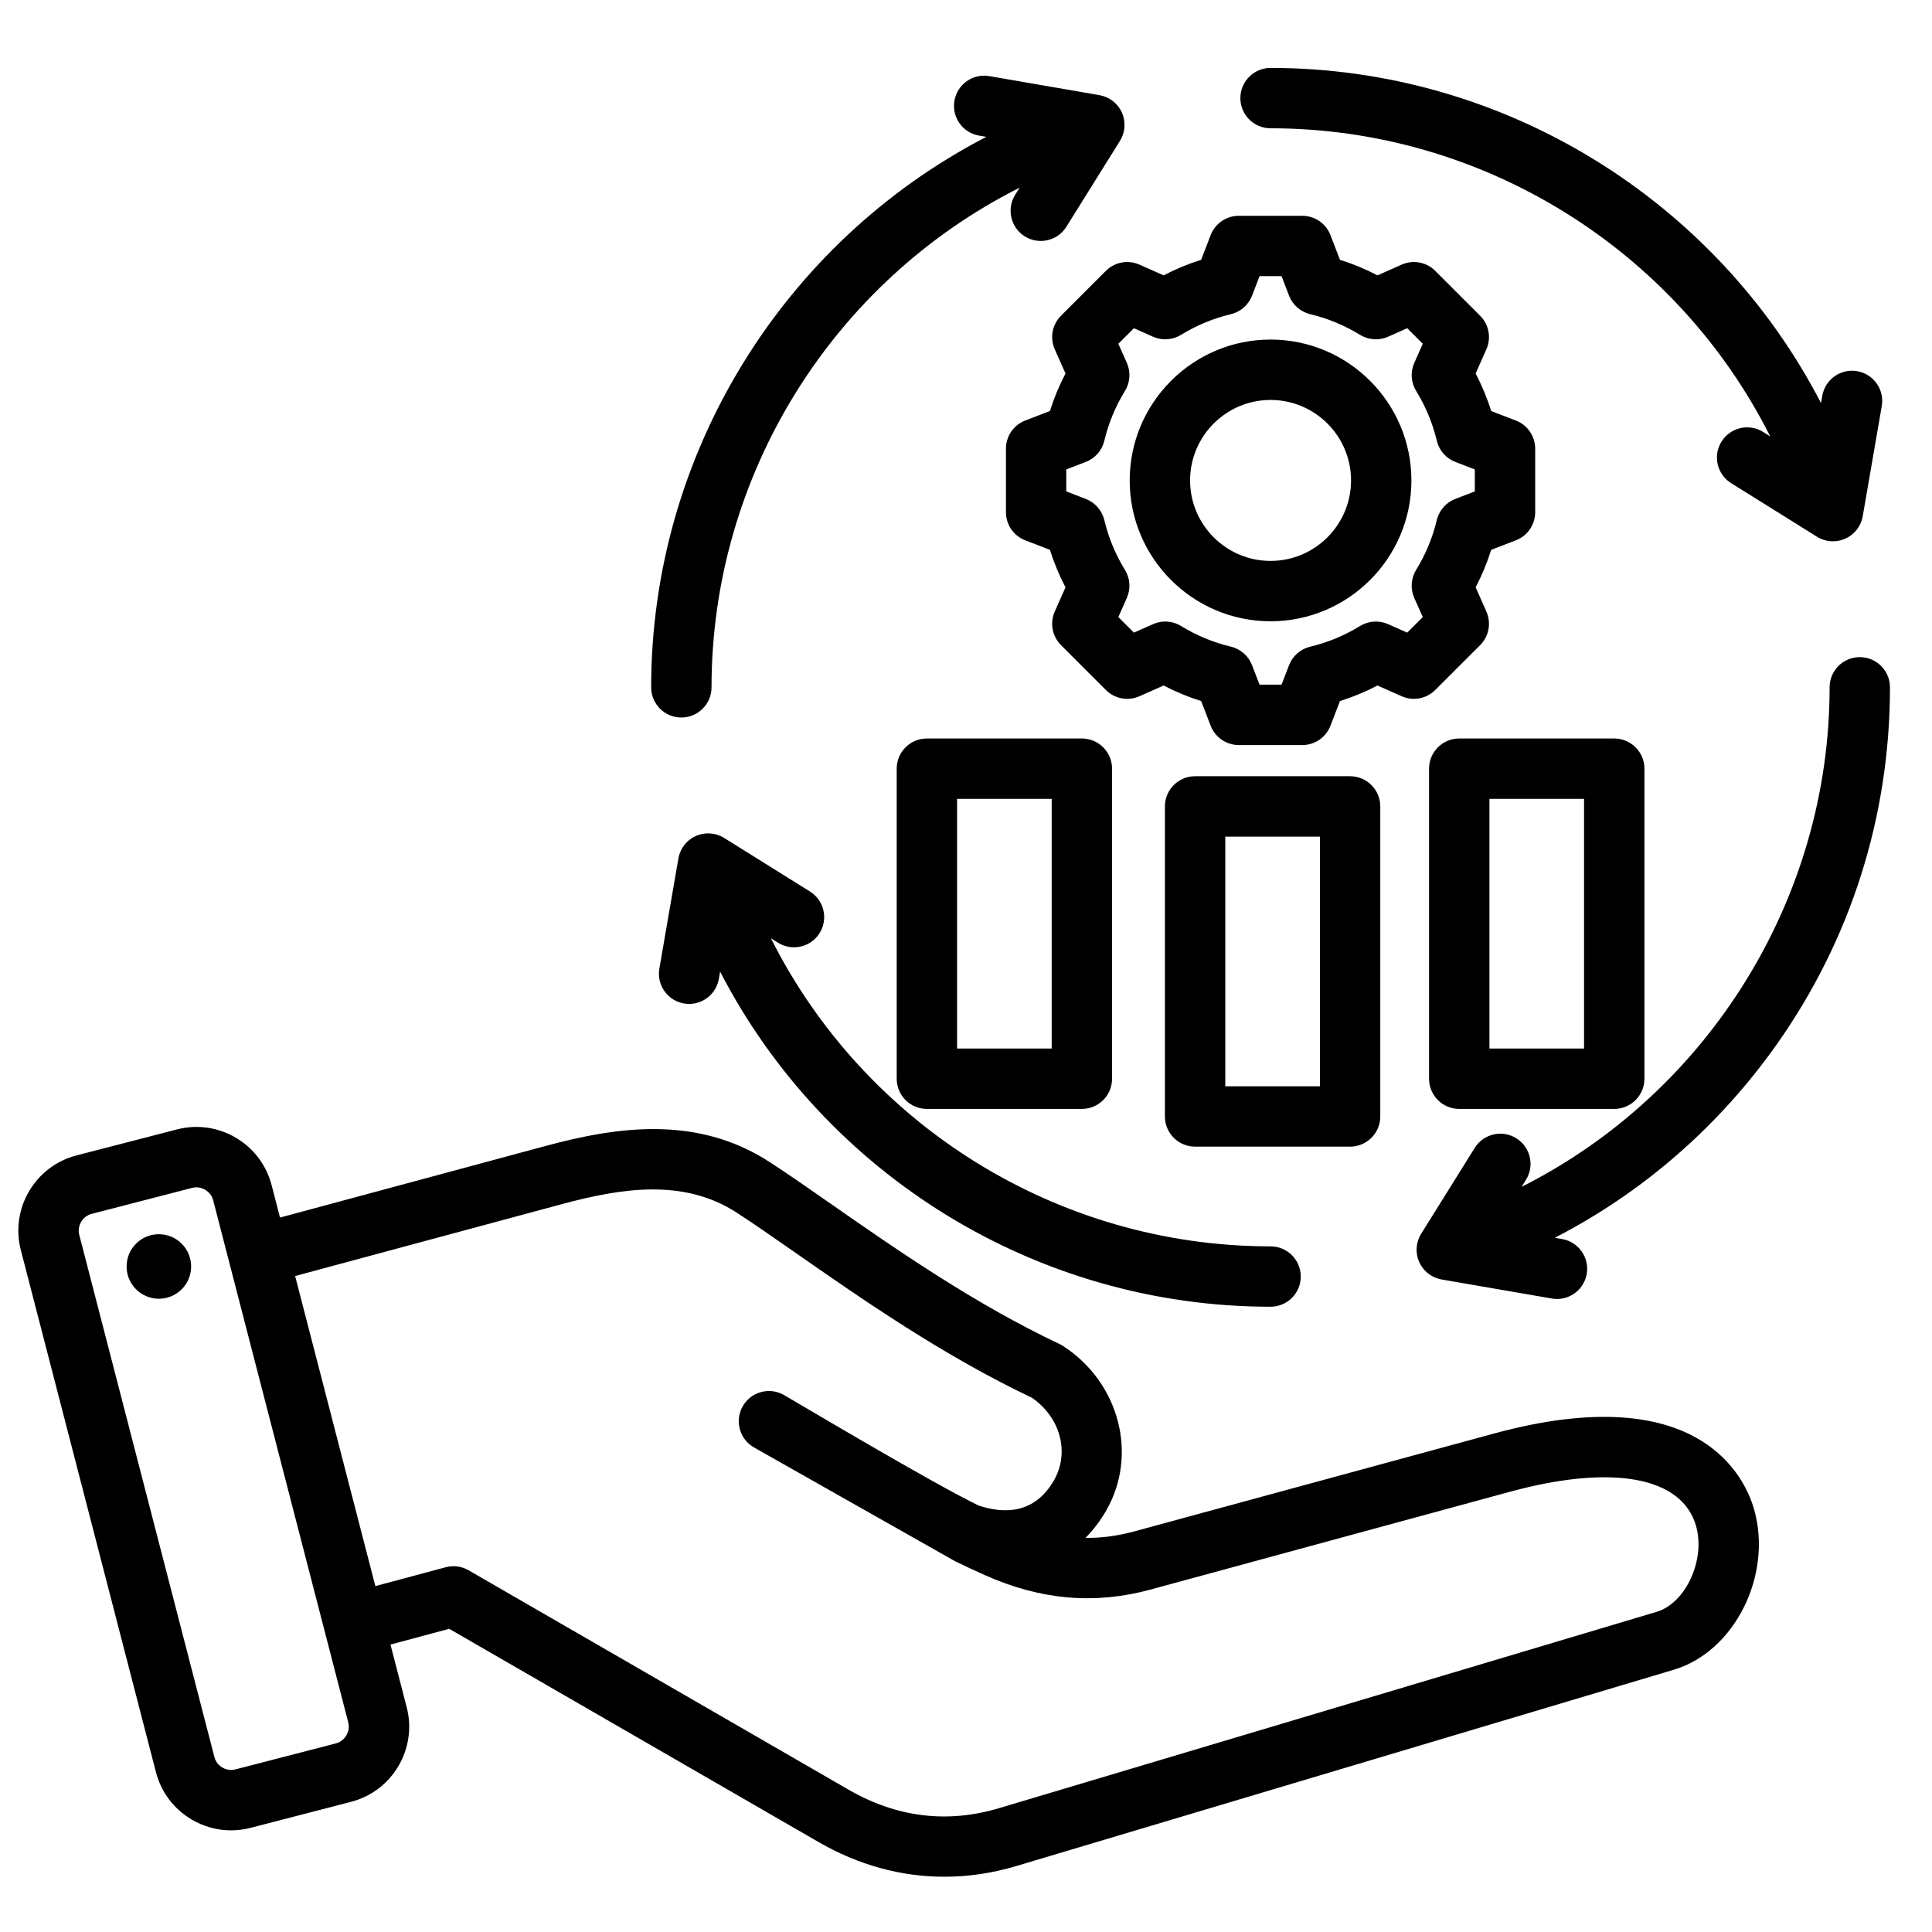 <svg width="70" height="70" viewBox="0 0 70 70" fill="none" xmlns="http://www.w3.org/2000/svg">
<path d="M68.477 24.903C68.477 29.566 67.06 34.038 64.379 37.834C62.277 40.811 59.527 43.2 56.334 44.847L56.598 44.893C57.194 44.996 57.592 45.562 57.49 46.157C57.398 46.689 56.935 47.065 56.413 47.065C56.351 47.065 56.288 47.059 56.225 47.048L52.233 46.358C51.874 46.296 51.57 46.059 51.421 45.727C51.272 45.395 51.299 45.01 51.492 44.701L53.432 41.591C53.752 41.079 54.427 40.922 54.939 41.242C55.452 41.562 55.608 42.237 55.288 42.749L55.13 43.002C61.883 39.596 66.29 32.576 66.29 24.903C66.29 24.299 66.779 23.809 67.383 23.809C67.987 23.809 68.477 24.299 68.477 24.903ZM24.686 25.997C25.291 25.997 25.78 25.507 25.78 24.903C25.78 17.203 30.179 10.203 36.942 6.8L36.782 7.057C36.462 7.57 36.618 8.244 37.13 8.564C37.31 8.676 37.511 8.73 37.708 8.73C38.073 8.73 38.43 8.548 38.637 8.215L40.578 5.105C40.771 4.796 40.797 4.412 40.649 4.079C40.5 3.747 40.196 3.511 39.837 3.448L35.845 2.758C35.25 2.654 34.683 3.054 34.581 3.649C34.477 4.245 34.877 4.81 35.472 4.913L35.737 4.959C28.371 8.771 23.593 16.456 23.593 24.903C23.593 25.507 24.082 25.997 24.686 25.997ZM46.035 4.648C53.733 4.648 60.735 9.048 64.138 15.811L63.881 15.65C63.368 15.33 62.694 15.486 62.374 15.999C62.054 16.511 62.21 17.186 62.723 17.506L65.833 19.447C66.009 19.556 66.21 19.612 66.412 19.612C66.564 19.612 66.716 19.581 66.859 19.517C67.191 19.368 67.427 19.064 67.49 18.705L68.18 14.713C68.283 14.117 67.884 13.551 67.289 13.448C66.695 13.345 66.127 13.745 66.025 14.34L65.979 14.605C62.167 7.239 54.48 2.461 46.035 2.461C45.431 2.461 44.941 2.951 44.941 3.555C44.941 4.159 45.431 4.648 46.035 4.648ZM29.696 33.808C30.016 33.295 29.859 32.62 29.347 32.301L26.237 30.36C25.928 30.167 25.544 30.141 25.211 30.29C24.879 30.438 24.642 30.743 24.58 31.102L23.89 35.094C23.787 35.689 24.186 36.255 24.781 36.358C24.844 36.369 24.907 36.374 24.969 36.374C25.491 36.374 25.953 35.999 26.045 35.467L26.091 35.204C29.9 42.574 37.571 47.345 46.035 47.345C46.639 47.345 47.129 46.856 47.129 46.252C47.129 45.648 46.639 45.158 46.035 45.158C38.318 45.158 31.332 40.763 27.931 33.995L28.189 34.156C28.701 34.476 29.376 34.32 29.696 33.808ZM63.554 54.687C64.234 57.071 62.849 59.84 60.647 60.497L36.818 67.611C35.951 67.87 35.079 67.998 34.215 67.998C32.647 67.998 31.104 67.576 29.655 66.739L16.276 59.015L14.148 59.585L14.736 61.858C15.125 63.359 14.219 64.896 12.718 65.284L9.076 66.227C8.843 66.287 8.606 66.317 8.371 66.317C7.875 66.317 7.386 66.184 6.946 65.926C6.298 65.544 5.838 64.934 5.65 64.209L0.754 45.29C0.366 43.789 1.271 42.252 2.772 41.863L6.414 40.921C7.915 40.532 9.452 41.438 9.841 42.939L10.145 44.115L19.774 41.519C22.293 40.84 25.227 40.378 27.883 42.101C28.538 42.526 29.299 43.057 30.106 43.619C32.424 45.234 35.31 47.246 38.388 48.696C38.433 48.717 38.476 48.741 38.517 48.768C40.56 50.092 41.244 52.714 40.076 54.737C39.86 55.112 39.609 55.44 39.328 55.72C39.913 55.728 40.499 55.648 41.099 55.485L54.129 51.94C61.57 49.916 63.225 53.531 63.554 54.687ZM12.618 62.406L7.723 43.486C7.651 43.209 7.39 43.019 7.113 43.019C7.063 43.019 7.012 43.026 6.962 43.039L3.32 43.981C2.992 44.066 2.787 44.414 2.872 44.742L7.768 63.661C7.809 63.821 7.911 63.956 8.056 64.041C8.201 64.126 8.369 64.15 8.528 64.109L12.17 63.167C12.498 63.082 12.703 62.733 12.618 62.406ZM27.314 52.441C26.791 52.139 26.612 51.469 26.914 50.946C27.216 50.423 27.884 50.244 28.408 50.546C29.165 50.983 33.709 53.696 35.455 54.548C36.352 54.847 37.471 54.875 38.182 53.643C38.767 52.63 38.422 51.351 37.383 50.64C34.166 49.115 31.223 47.063 28.855 45.413C28.029 44.838 27.317 44.341 26.692 43.936C24.763 42.684 22.5 43.05 20.343 43.632L10.693 46.233L13.6 57.467L16.147 56.785C16.427 56.709 16.726 56.748 16.977 56.894L30.748 64.845C32.487 65.848 34.319 66.074 36.192 65.515L60.022 58.4C61.079 58.085 61.8 56.513 61.451 55.287C60.941 53.502 58.419 53.04 54.703 54.051L41.673 57.596C39.66 58.143 37.699 57.971 35.68 57.068C35.313 56.904 34.957 56.738 34.611 56.57M5.892 44.726C5.251 44.651 4.67 45.109 4.595 45.751C4.52 46.392 4.979 46.972 5.62 47.048C6.261 47.123 6.842 46.664 6.917 46.023C6.992 45.382 6.533 44.801 5.892 44.726ZM40.068 9.814C40.388 9.494 40.871 9.404 41.285 9.588L42.161 9.977C42.597 9.749 43.051 9.56 43.52 9.413L43.864 8.519C44.027 8.097 44.433 7.819 44.885 7.819H47.184C47.637 7.819 48.043 8.097 48.205 8.519L48.549 9.413C49.018 9.56 49.473 9.749 49.909 9.977L50.784 9.588C51.198 9.404 51.682 9.494 52.002 9.814L53.628 11.44C53.948 11.76 54.037 12.244 53.854 12.657L53.465 13.532C53.693 13.968 53.882 14.423 54.029 14.893L54.922 15.236C55.344 15.399 55.623 15.805 55.623 16.257V18.556C55.623 19.009 55.344 19.415 54.922 19.577L54.029 19.921C53.881 20.39 53.693 20.844 53.465 21.28L53.854 22.156C54.037 22.57 53.948 23.054 53.628 23.374L52.002 24.999C51.682 25.32 51.198 25.41 50.785 25.226L49.909 24.837C49.473 25.065 49.018 25.253 48.549 25.401L48.205 26.294C48.043 26.716 47.637 26.995 47.184 26.995H44.885C44.433 26.995 44.027 26.716 43.864 26.294L43.52 25.4C43.051 25.253 42.597 25.065 42.161 24.837L41.285 25.226C40.871 25.41 40.388 25.32 40.068 25L38.442 23.374C38.122 23.054 38.032 22.57 38.216 22.156L38.605 21.281C38.377 20.845 38.188 20.39 38.041 19.921L37.148 19.577C36.725 19.415 36.447 19.009 36.447 18.556V16.257C36.447 15.805 36.725 15.399 37.148 15.236L38.041 14.892C38.188 14.423 38.377 13.969 38.605 13.533L38.216 12.657C38.032 12.244 38.122 11.76 38.442 11.44L40.068 9.814ZM40.52 12.456L40.828 13.149C40.974 13.478 40.948 13.859 40.759 14.166C40.415 14.725 40.163 15.332 40.012 15.969C39.928 16.319 39.677 16.607 39.341 16.736L38.634 17.008V17.805L39.34 18.077C39.677 18.207 39.928 18.494 40.012 18.845C40.163 19.482 40.415 20.089 40.759 20.648C40.948 20.955 40.974 21.335 40.827 21.665L40.52 22.358L41.084 22.921L41.777 22.614C42.106 22.467 42.487 22.493 42.794 22.682C43.353 23.026 43.96 23.278 44.597 23.429C44.947 23.513 45.234 23.764 45.364 24.1L45.636 24.807H46.433L46.705 24.101C46.835 23.764 47.122 23.513 47.473 23.43C48.11 23.278 48.716 23.027 49.276 22.682C49.583 22.493 49.964 22.467 50.293 22.614L50.986 22.921L51.55 22.358L51.242 21.665C51.096 21.335 51.121 20.954 51.31 20.647C51.654 20.088 51.906 19.482 52.057 18.845C52.141 18.494 52.392 18.207 52.728 18.077L53.435 17.805V17.008L52.729 16.736C52.392 16.607 52.141 16.319 52.058 15.969C51.906 15.331 51.655 14.725 51.31 14.165C51.121 13.858 51.096 13.478 51.242 13.148L51.55 12.455L50.986 11.892L50.293 12.2C49.963 12.346 49.583 12.321 49.275 12.131C48.716 11.787 48.11 11.536 47.473 11.384C47.122 11.3 46.835 11.049 46.705 10.713L46.433 10.006H45.636L45.364 10.713C45.234 11.049 44.947 11.3 44.597 11.384C43.96 11.535 43.353 11.787 42.794 12.131C42.487 12.32 42.106 12.346 41.777 12.2L41.084 11.892L40.52 12.456ZM40.931 17.407C40.931 14.593 43.221 12.303 46.035 12.303C48.849 12.303 51.138 14.593 51.138 17.407C51.138 20.221 48.849 22.51 46.035 22.51C43.221 22.51 40.931 20.221 40.931 17.407ZM43.119 17.407C43.119 19.015 44.427 20.323 46.035 20.323C47.643 20.323 48.951 19.015 48.951 17.407C48.951 15.799 47.643 14.491 46.035 14.491C44.427 14.491 43.119 15.799 43.119 17.407ZM33.583 40.178C32.979 40.178 32.489 39.688 32.489 39.084V27.851C32.489 27.247 32.979 26.757 33.583 26.757H39.199C39.803 26.757 40.292 27.247 40.292 27.851V39.084C40.292 39.688 39.803 40.178 39.199 40.178H33.583ZM34.676 37.99H38.105V28.945H34.676V37.99ZM48.916 41.545H43.3C42.696 41.545 42.207 41.055 42.207 40.451V29.218C42.207 28.614 42.696 28.124 43.3 28.124H48.916C49.52 28.124 50.01 28.614 50.01 29.218V40.451C50.01 41.055 49.52 41.545 48.916 41.545ZM47.823 30.312H44.394V39.358H47.823V30.312ZM58.487 26.757C59.091 26.757 59.581 27.247 59.581 27.851V39.084C59.581 39.688 59.091 40.178 58.487 40.178H52.871C52.267 40.178 51.777 39.688 51.777 39.084V27.851C51.777 27.247 52.267 26.757 52.871 26.757H58.487ZM57.393 28.945H53.965V37.99H57.393V28.945Z" fill="black"/>
</svg>
